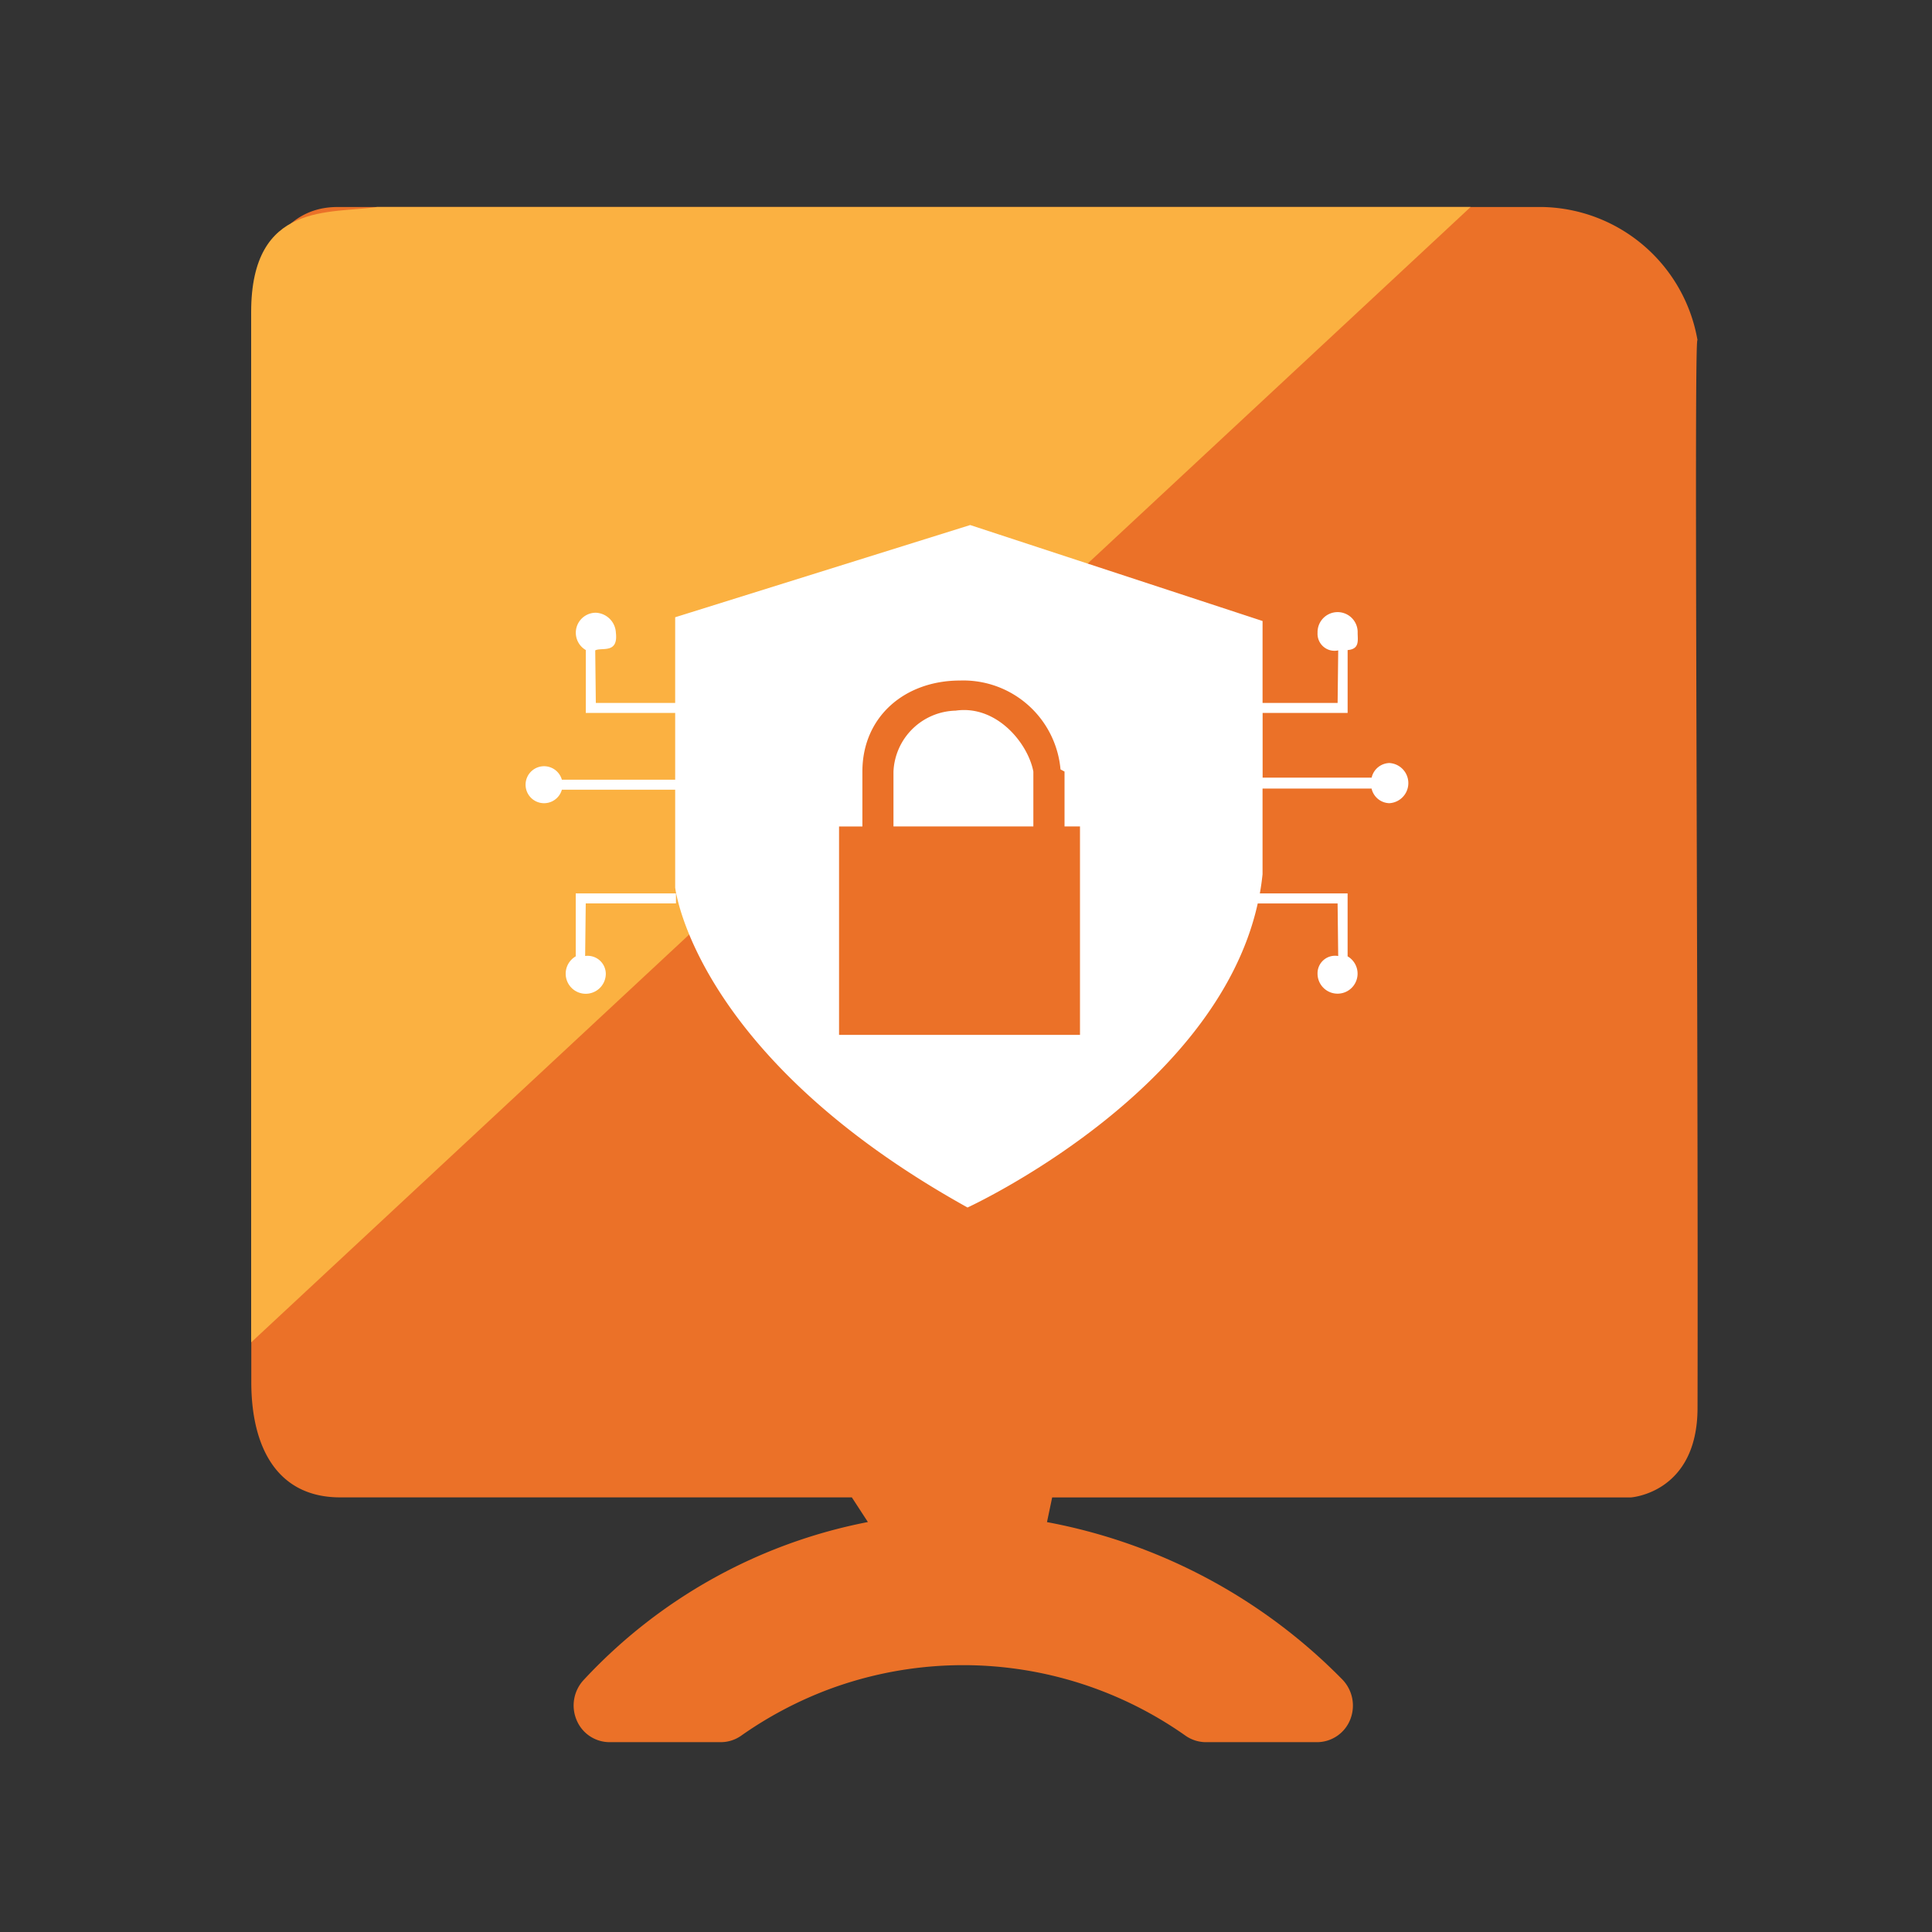 <svg id="soc" xmlns="http://www.w3.org/2000/svg" width="100" height="100" viewBox="0 0 100 100">
  <rect x="0" y="0" width="100" height="100" fill="#333333" stroke="none"/>
  <defs>
    <style>
      .cls-1 {
        fill: #eb7128;
      }

      .cls-1, .cls-2, .cls-3 {
        fill-rule: evenodd;
      }

      .cls-2 {
        fill: #fbb141;
      }

      .cls-3 {
        fill: #fff;
      }
    </style>
  </defs>
  <path id="security_Monitoring_1" data-name="security Monitoring 1" class="cls-1" d="M84.4,77.508H54.46l-0.268,1.276a28.828,28.828,0,0,1,15.292,8.151A1.942,1.942,0,0,1,69.889,89a1.854,1.854,0,0,1-1.71,1.174H62.411a1.844,1.844,0,0,1-1.043-.331,19.959,19.959,0,0,0-18.533-2.379,20.2,20.2,0,0,0-4.478,2.379,1.838,1.838,0,0,1-1.043.331H31.541a1.851,1.851,0,0,1-1.708-1.173,1.936,1.936,0,0,1,.4-2.07,27.108,27.108,0,0,1,14.689-8.151l-0.831-1.276H17.607c-3.273,0-4.6-2.608-4.6-5.965l0-53.924c0-3.359,1.184-6.9,4.457-6.9h62.4a8.311,8.311,0,0,1,8,6.9c-0.2-.706.045,34,0,55.28C87.849,77.3,84.4,77.508,84.4,77.508Z"/>
  <path id="safe_and_secure_1_copy_2" data-name="safe and secure 1 copy 2" class="cls-2" d="M13,69.481V16.153c0-5.76,4.12-5.071,6.53-5.442H76.123Z"/>
  <path id="safe_and_secure_1" data-name="safe and secure 1" class="cls-3" d="M71.909,41.573a0.97,0.97,0,0,1-.916-0.756H65.349V45.25q-0.051.5-.14,0.992h4.543V49.5a1.036,1.036,0,1,1-1.556.894,0.907,0.907,0,0,1,1.069-.91l-0.031-2.721H65.1C62.918,56.614,50.079,62.5,50.079,62.5,35.91,54.632,34.947,45.94,34.947,45.94V40.876H29.082a0.957,0.957,0,1,1,0-.519h5.865V36.9H30.321V33.646a1.035,1.035,0,0,1,.519-1.931,1.086,1.086,0,0,1,1.038,1.038c0.13,1.109-.743.736-1.069,0.911l0.031,2.721h4.107V31.949l15.27-4.773,15.133,4.967v4.242h3.885l0.031-2.721a0.879,0.879,0,0,1-1.069-.911,1.038,1.038,0,1,1,2.075,0c0,0.383.114,0.844-.519,0.894V36.9h-4.4v3.35h5.643a0.97,0.97,0,0,1,.916-0.756A1.041,1.041,0,0,1,71.909,41.573ZM29.8,49.5V46.242h5.188v0.519h-4.67l-0.031,2.721a0.939,0.939,0,0,1,1.069.91A1.038,1.038,0,1,1,29.8,49.5Z"/>
  <path id="safe_and_secure_1_copy" data-name="safe and secure 1 copy" class="cls-1" d="M55.9,42.777H55.1V39.936l-0.208-.112a5.05,5.05,0,0,0-5.2-4.6c-2.864,0-5.055,1.874-5.055,4.713v2.841H43.429V53.565H55.9V42.777Zm-6.438-5.994c2.12-.307,3.746,1.682,4.024,3.153v2.841H46.246V39.936A3.3,3.3,0,0,1,49.465,36.783Z"/>
</svg>
